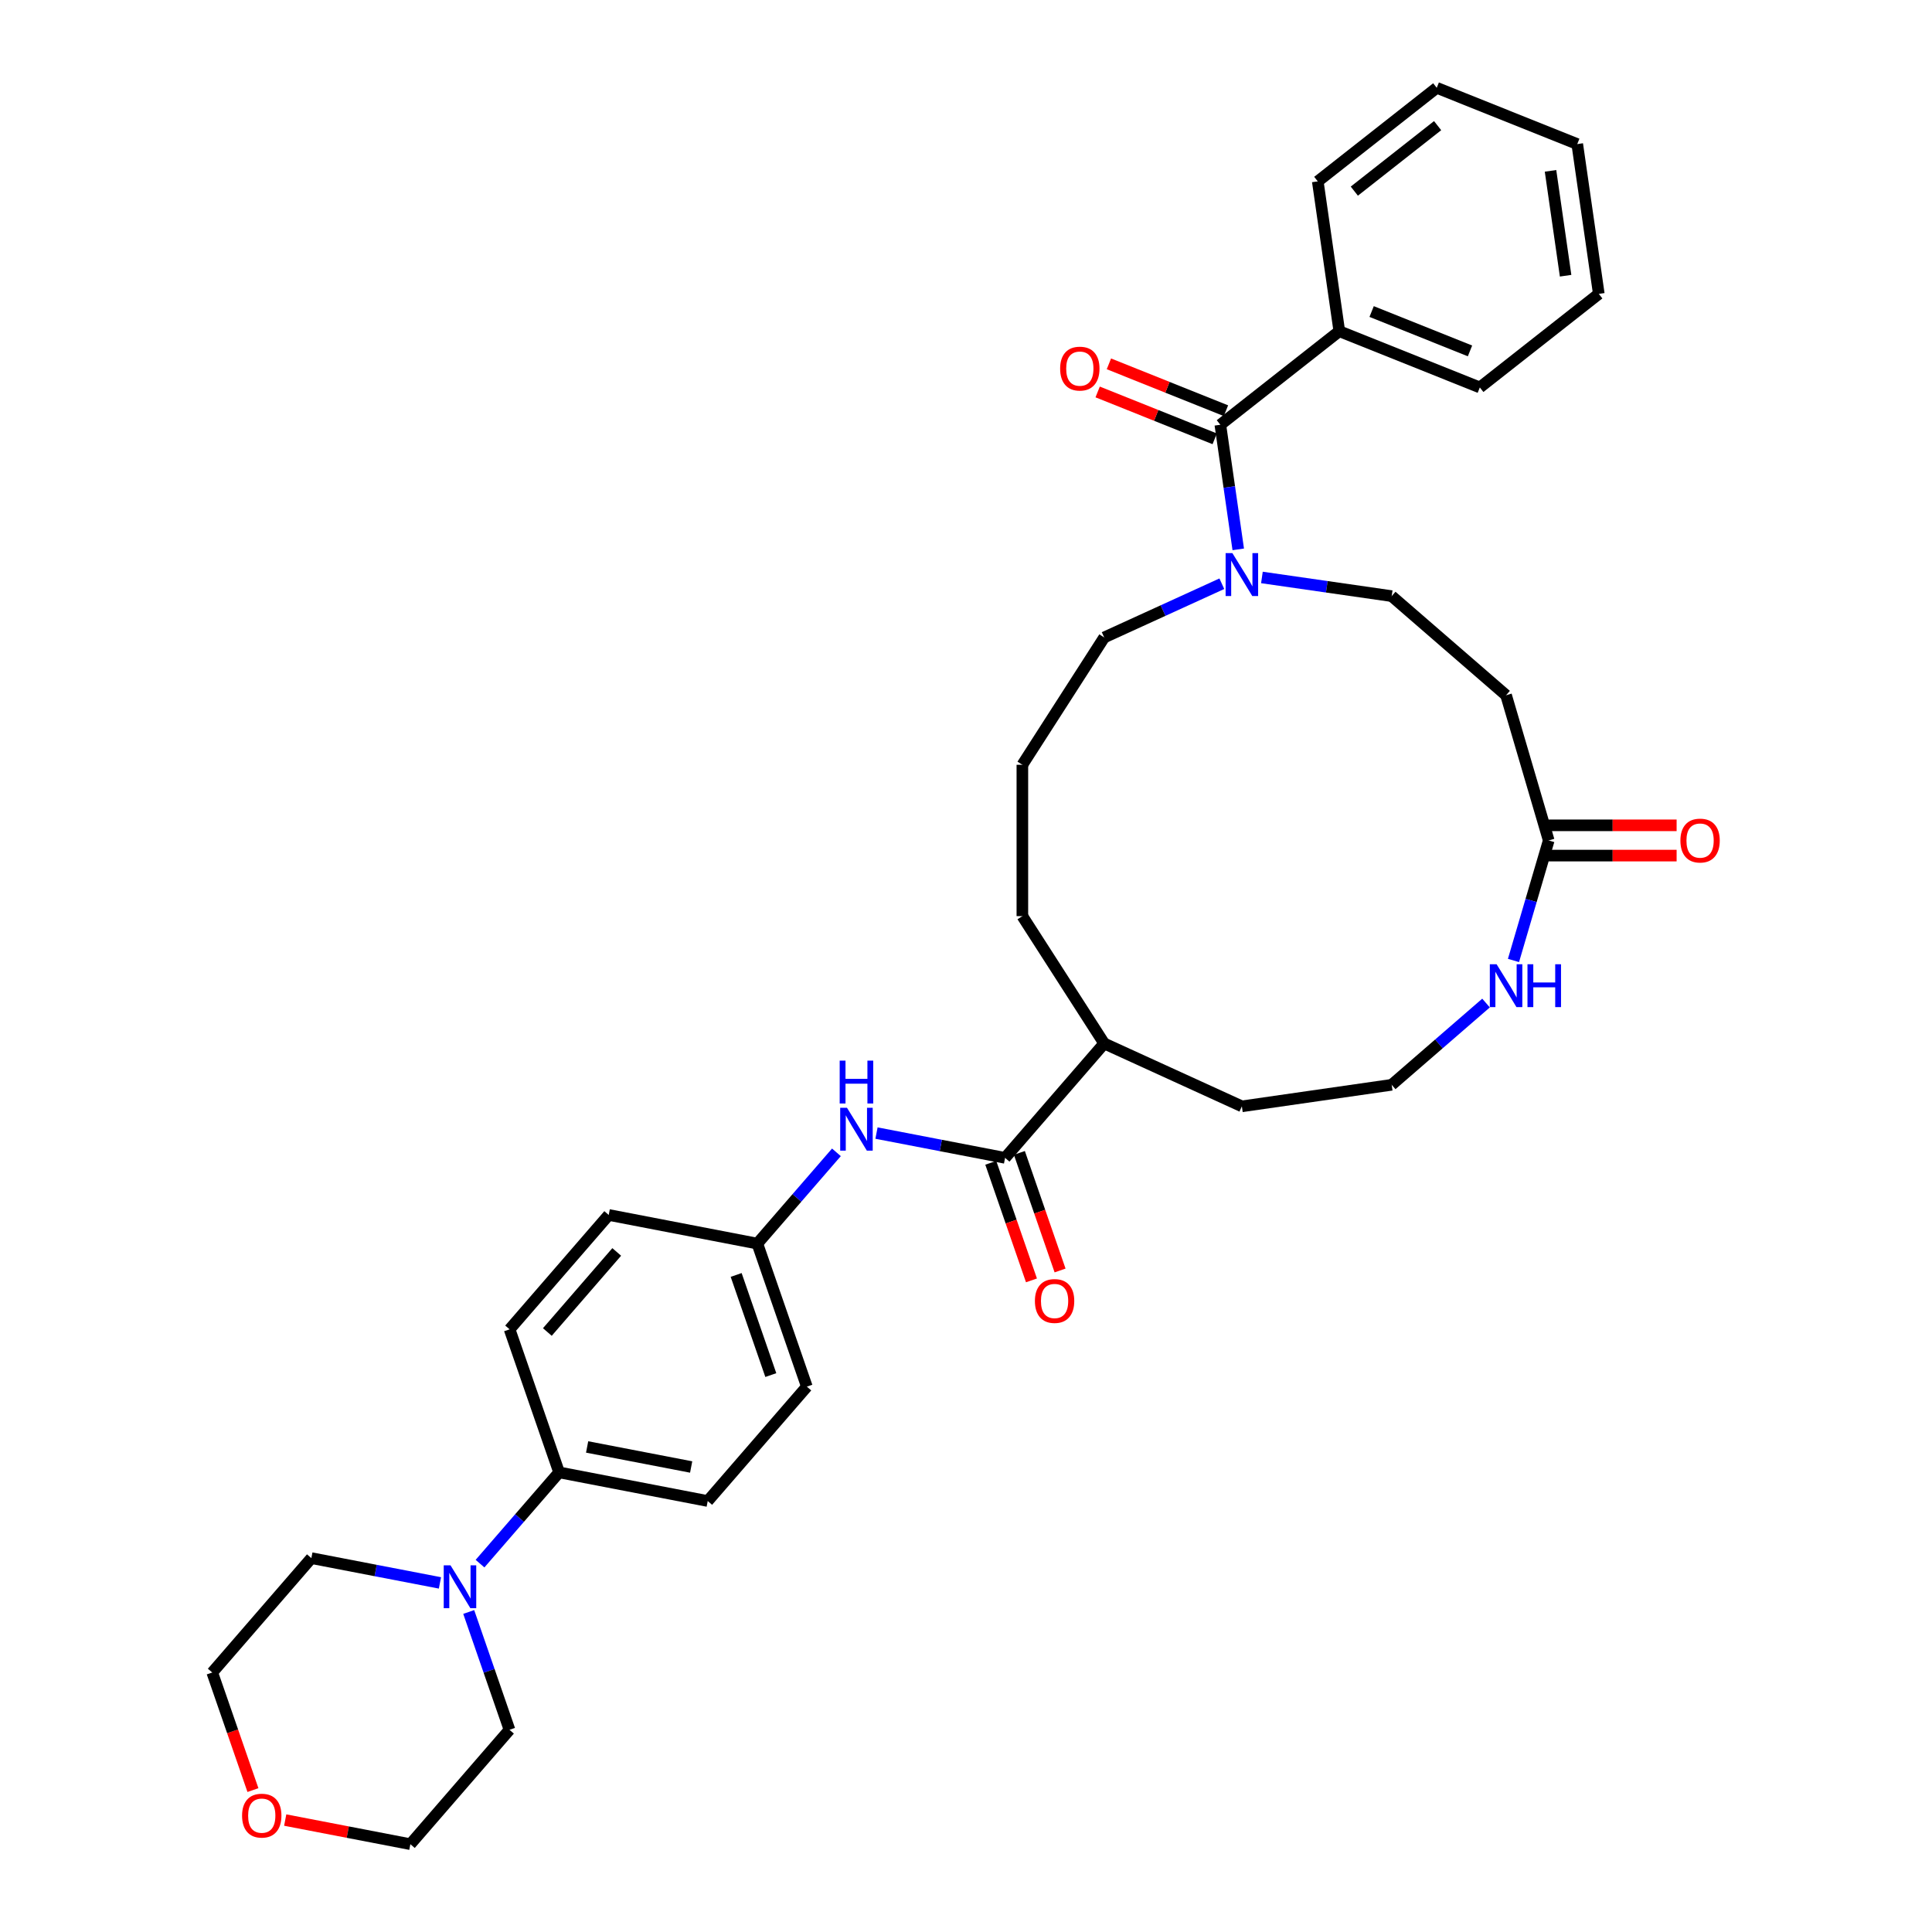 <?xml version='1.0' encoding='iso-8859-1'?>
<svg version='1.1' baseProfile='full'
              xmlns='http://www.w3.org/2000/svg'
                      xmlns:rdkit='http://www.rdkit.org/xml'
                      xmlns:xlink='http://www.w3.org/1999/xlink'
                  xml:space='preserve'
width='1000px' height='1000px' viewBox='0 0 1000 1000'>
<!-- END OF HEADER -->
<rect style='opacity:1.0;fill:#FFFFFF;stroke:none' width='1000' height='1000' x='0' y='0'> </rect>
<path class='bond-0' d='M 631.643,219.855 L 636.279,252.101' style='fill:none;fill-rule:evenodd;stroke:#000000;stroke-width:6px;stroke-linecap:butt;stroke-linejoin:miter;stroke-opacity:1' />
<path class='bond-0' d='M 636.279,252.101 L 640.915,284.348' style='fill:none;fill-rule:evenodd;stroke:#0000FF;stroke-width:6px;stroke-linecap:butt;stroke-linejoin:miter;stroke-opacity:1' />
<path class='bond-9' d='M 634.554,212.582 L 604.261,200.454' style='fill:none;fill-rule:evenodd;stroke:#000000;stroke-width:6px;stroke-linecap:butt;stroke-linejoin:miter;stroke-opacity:1' />
<path class='bond-9' d='M 604.261,200.454 L 573.967,188.326' style='fill:none;fill-rule:evenodd;stroke:#FF0000;stroke-width:6px;stroke-linecap:butt;stroke-linejoin:miter;stroke-opacity:1' />
<path class='bond-9' d='M 628.731,227.128 L 598.438,215' style='fill:none;fill-rule:evenodd;stroke:#000000;stroke-width:6px;stroke-linecap:butt;stroke-linejoin:miter;stroke-opacity:1' />
<path class='bond-9' d='M 598.438,215 L 568.144,202.872' style='fill:none;fill-rule:evenodd;stroke:#FF0000;stroke-width:6px;stroke-linecap:butt;stroke-linejoin:miter;stroke-opacity:1' />
<path class='bond-11' d='M 631.643,219.855 L 693.224,171.427' style='fill:none;fill-rule:evenodd;stroke:#000000;stroke-width:6px;stroke-linecap:butt;stroke-linejoin:miter;stroke-opacity:1' />
<path class='bond-8' d='M 653.165,298.891 L 686.751,303.72' style='fill:none;fill-rule:evenodd;stroke:#0000FF;stroke-width:6px;stroke-linecap:butt;stroke-linejoin:miter;stroke-opacity:1' />
<path class='bond-8' d='M 686.751,303.72 L 720.337,308.549' style='fill:none;fill-rule:evenodd;stroke:#000000;stroke-width:6px;stroke-linecap:butt;stroke-linejoin:miter;stroke-opacity:1' />
<path class='bond-21' d='M 632.42,302.136 L 601.975,316.04' style='fill:none;fill-rule:evenodd;stroke:#0000FF;stroke-width:6px;stroke-linecap:butt;stroke-linejoin:miter;stroke-opacity:1' />
<path class='bond-21' d='M 601.975,316.04 L 571.53,329.944' style='fill:none;fill-rule:evenodd;stroke:#000000;stroke-width:6px;stroke-linecap:butt;stroke-linejoin:miter;stroke-opacity:1' />
<path class='bond-1' d='M 520.227,599.304 L 571.53,540.097' style='fill:none;fill-rule:evenodd;stroke:#000000;stroke-width:6px;stroke-linecap:butt;stroke-linejoin:miter;stroke-opacity:1' />
<path class='bond-4' d='M 520.227,599.304 L 486.95,592.89' style='fill:none;fill-rule:evenodd;stroke:#000000;stroke-width:6px;stroke-linecap:butt;stroke-linejoin:miter;stroke-opacity:1' />
<path class='bond-4' d='M 486.95,592.89 L 453.673,586.477' style='fill:none;fill-rule:evenodd;stroke:#0000FF;stroke-width:6px;stroke-linecap:butt;stroke-linejoin:miter;stroke-opacity:1' />
<path class='bond-10' d='M 512.823,601.866 L 523.354,632.294' style='fill:none;fill-rule:evenodd;stroke:#000000;stroke-width:6px;stroke-linecap:butt;stroke-linejoin:miter;stroke-opacity:1' />
<path class='bond-10' d='M 523.354,632.294 L 533.886,662.722' style='fill:none;fill-rule:evenodd;stroke:#FF0000;stroke-width:6px;stroke-linecap:butt;stroke-linejoin:miter;stroke-opacity:1' />
<path class='bond-10' d='M 527.63,596.741 L 538.161,627.17' style='fill:none;fill-rule:evenodd;stroke:#000000;stroke-width:6px;stroke-linecap:butt;stroke-linejoin:miter;stroke-opacity:1' />
<path class='bond-10' d='M 538.161,627.17 L 548.692,657.598' style='fill:none;fill-rule:evenodd;stroke:#FF0000;stroke-width:6px;stroke-linecap:butt;stroke-linejoin:miter;stroke-opacity:1' />
<path class='bond-2' d='M 248.46,809.335 L 268.926,785.717' style='fill:none;fill-rule:evenodd;stroke:#0000FF;stroke-width:6px;stroke-linecap:butt;stroke-linejoin:miter;stroke-opacity:1' />
<path class='bond-2' d='M 268.926,785.717 L 289.391,762.098' style='fill:none;fill-rule:evenodd;stroke:#000000;stroke-width:6px;stroke-linecap:butt;stroke-linejoin:miter;stroke-opacity:1' />
<path class='bond-22' d='M 242.605,834.357 L 253.158,864.848' style='fill:none;fill-rule:evenodd;stroke:#0000FF;stroke-width:6px;stroke-linecap:butt;stroke-linejoin:miter;stroke-opacity:1' />
<path class='bond-22' d='M 253.158,864.848 L 263.711,895.339' style='fill:none;fill-rule:evenodd;stroke:#000000;stroke-width:6px;stroke-linecap:butt;stroke-linejoin:miter;stroke-opacity:1' />
<path class='bond-23' d='M 227.715,819.306 L 194.438,812.893' style='fill:none;fill-rule:evenodd;stroke:#0000FF;stroke-width:6px;stroke-linecap:butt;stroke-linejoin:miter;stroke-opacity:1' />
<path class='bond-23' d='M 194.438,812.893 L 161.162,806.479' style='fill:none;fill-rule:evenodd;stroke:#000000;stroke-width:6px;stroke-linecap:butt;stroke-linejoin:miter;stroke-opacity:1' />
<path class='bond-3' d='M 801.615,435.02 L 779.544,359.852' style='fill:none;fill-rule:evenodd;stroke:#000000;stroke-width:6px;stroke-linecap:butt;stroke-linejoin:miter;stroke-opacity:1' />
<path class='bond-6' d='M 801.615,435.02 L 792.496,466.079' style='fill:none;fill-rule:evenodd;stroke:#000000;stroke-width:6px;stroke-linecap:butt;stroke-linejoin:miter;stroke-opacity:1' />
<path class='bond-6' d='M 792.496,466.079 L 783.376,497.137' style='fill:none;fill-rule:evenodd;stroke:#0000FF;stroke-width:6px;stroke-linecap:butt;stroke-linejoin:miter;stroke-opacity:1' />
<path class='bond-12' d='M 801.615,442.855 L 834.715,442.855' style='fill:none;fill-rule:evenodd;stroke:#000000;stroke-width:6px;stroke-linecap:butt;stroke-linejoin:miter;stroke-opacity:1' />
<path class='bond-12' d='M 834.715,442.855 L 867.814,442.855' style='fill:none;fill-rule:evenodd;stroke:#FF0000;stroke-width:6px;stroke-linecap:butt;stroke-linejoin:miter;stroke-opacity:1' />
<path class='bond-12' d='M 801.615,427.186 L 834.715,427.186' style='fill:none;fill-rule:evenodd;stroke:#000000;stroke-width:6px;stroke-linecap:butt;stroke-linejoin:miter;stroke-opacity:1' />
<path class='bond-12' d='M 834.715,427.186 L 867.814,427.186' style='fill:none;fill-rule:evenodd;stroke:#FF0000;stroke-width:6px;stroke-linecap:butt;stroke-linejoin:miter;stroke-opacity:1' />
<path class='bond-17' d='M 432.928,596.448 L 412.462,620.066' style='fill:none;fill-rule:evenodd;stroke:#0000FF;stroke-width:6px;stroke-linecap:butt;stroke-linejoin:miter;stroke-opacity:1' />
<path class='bond-17' d='M 412.462,620.066 L 391.997,643.684' style='fill:none;fill-rule:evenodd;stroke:#000000;stroke-width:6px;stroke-linecap:butt;stroke-linejoin:miter;stroke-opacity:1' />
<path class='bond-5' d='M 779.544,359.852 L 720.337,308.549' style='fill:none;fill-rule:evenodd;stroke:#000000;stroke-width:6px;stroke-linecap:butt;stroke-linejoin:miter;stroke-opacity:1' />
<path class='bond-18' d='M 769.171,519.177 L 744.754,540.334' style='fill:none;fill-rule:evenodd;stroke:#0000FF;stroke-width:6px;stroke-linecap:butt;stroke-linejoin:miter;stroke-opacity:1' />
<path class='bond-18' d='M 744.754,540.334 L 720.337,561.492' style='fill:none;fill-rule:evenodd;stroke:#000000;stroke-width:6px;stroke-linecap:butt;stroke-linejoin:miter;stroke-opacity:1' />
<path class='bond-7' d='M 289.391,762.098 L 366.317,776.925' style='fill:none;fill-rule:evenodd;stroke:#000000;stroke-width:6px;stroke-linecap:butt;stroke-linejoin:miter;stroke-opacity:1' />
<path class='bond-7' d='M 303.895,748.937 L 357.744,759.315' style='fill:none;fill-rule:evenodd;stroke:#000000;stroke-width:6px;stroke-linecap:butt;stroke-linejoin:miter;stroke-opacity:1' />
<path class='bond-36' d='M 289.391,762.098 L 263.768,688.065' style='fill:none;fill-rule:evenodd;stroke:#000000;stroke-width:6px;stroke-linecap:butt;stroke-linejoin:miter;stroke-opacity:1' />
<path class='bond-29' d='M 693.224,171.427 L 765.954,200.544' style='fill:none;fill-rule:evenodd;stroke:#000000;stroke-width:6px;stroke-linecap:butt;stroke-linejoin:miter;stroke-opacity:1' />
<path class='bond-29' d='M 709.957,161.248 L 760.868,181.63' style='fill:none;fill-rule:evenodd;stroke:#000000;stroke-width:6px;stroke-linecap:butt;stroke-linejoin:miter;stroke-opacity:1' />
<path class='bond-30' d='M 693.224,171.427 L 682.075,93.882' style='fill:none;fill-rule:evenodd;stroke:#000000;stroke-width:6px;stroke-linecap:butt;stroke-linejoin:miter;stroke-opacity:1' />
<path class='bond-13' d='M 571.53,540.097 L 529.175,474.191' style='fill:none;fill-rule:evenodd;stroke:#000000;stroke-width:6px;stroke-linecap:butt;stroke-linejoin:miter;stroke-opacity:1' />
<path class='bond-27' d='M 571.53,540.097 L 642.792,572.641' style='fill:none;fill-rule:evenodd;stroke:#000000;stroke-width:6px;stroke-linecap:butt;stroke-linejoin:miter;stroke-opacity:1' />
<path class='bond-14' d='M 130.921,926.542 L 120.39,896.114' style='fill:none;fill-rule:evenodd;stroke:#FF0000;stroke-width:6px;stroke-linecap:butt;stroke-linejoin:miter;stroke-opacity:1' />
<path class='bond-14' d='M 120.39,896.114 L 109.858,865.686' style='fill:none;fill-rule:evenodd;stroke:#000000;stroke-width:6px;stroke-linecap:butt;stroke-linejoin:miter;stroke-opacity:1' />
<path class='bond-37' d='M 147.625,942.06 L 180.016,948.302' style='fill:none;fill-rule:evenodd;stroke:#FF0000;stroke-width:6px;stroke-linecap:butt;stroke-linejoin:miter;stroke-opacity:1' />
<path class='bond-37' d='M 180.016,948.302 L 212.408,954.545' style='fill:none;fill-rule:evenodd;stroke:#000000;stroke-width:6px;stroke-linecap:butt;stroke-linejoin:miter;stroke-opacity:1' />
<path class='bond-15' d='M 366.317,776.925 L 417.62,717.718' style='fill:none;fill-rule:evenodd;stroke:#000000;stroke-width:6px;stroke-linecap:butt;stroke-linejoin:miter;stroke-opacity:1' />
<path class='bond-16' d='M 263.768,688.065 L 315.071,628.858' style='fill:none;fill-rule:evenodd;stroke:#000000;stroke-width:6px;stroke-linecap:butt;stroke-linejoin:miter;stroke-opacity:1' />
<path class='bond-16' d='M 283.305,689.445 L 319.217,648' style='fill:none;fill-rule:evenodd;stroke:#000000;stroke-width:6px;stroke-linecap:butt;stroke-linejoin:miter;stroke-opacity:1' />
<path class='bond-19' d='M 391.997,643.684 L 315.071,628.858' style='fill:none;fill-rule:evenodd;stroke:#000000;stroke-width:6px;stroke-linecap:butt;stroke-linejoin:miter;stroke-opacity:1' />
<path class='bond-20' d='M 391.997,643.684 L 417.62,717.718' style='fill:none;fill-rule:evenodd;stroke:#000000;stroke-width:6px;stroke-linecap:butt;stroke-linejoin:miter;stroke-opacity:1' />
<path class='bond-20' d='M 381.034,659.914 L 398.97,711.737' style='fill:none;fill-rule:evenodd;stroke:#000000;stroke-width:6px;stroke-linecap:butt;stroke-linejoin:miter;stroke-opacity:1' />
<path class='bond-35' d='M 720.337,561.492 L 642.792,572.641' style='fill:none;fill-rule:evenodd;stroke:#000000;stroke-width:6px;stroke-linecap:butt;stroke-linejoin:miter;stroke-opacity:1' />
<path class='bond-24' d='M 571.53,329.944 L 529.175,395.849' style='fill:none;fill-rule:evenodd;stroke:#000000;stroke-width:6px;stroke-linecap:butt;stroke-linejoin:miter;stroke-opacity:1' />
<path class='bond-26' d='M 263.711,895.339 L 212.408,954.545' style='fill:none;fill-rule:evenodd;stroke:#000000;stroke-width:6px;stroke-linecap:butt;stroke-linejoin:miter;stroke-opacity:1' />
<path class='bond-25' d='M 161.162,806.479 L 109.858,865.686' style='fill:none;fill-rule:evenodd;stroke:#000000;stroke-width:6px;stroke-linecap:butt;stroke-linejoin:miter;stroke-opacity:1' />
<path class='bond-28' d='M 529.175,395.849 L 529.175,474.191' style='fill:none;fill-rule:evenodd;stroke:#000000;stroke-width:6px;stroke-linecap:butt;stroke-linejoin:miter;stroke-opacity:1' />
<path class='bond-32' d='M 765.954,200.544 L 827.535,152.116' style='fill:none;fill-rule:evenodd;stroke:#000000;stroke-width:6px;stroke-linecap:butt;stroke-linejoin:miter;stroke-opacity:1' />
<path class='bond-31' d='M 682.075,93.882 L 743.656,45.455' style='fill:none;fill-rule:evenodd;stroke:#000000;stroke-width:6px;stroke-linecap:butt;stroke-linejoin:miter;stroke-opacity:1' />
<path class='bond-31' d='M 700.997,98.934 L 744.104,65.035' style='fill:none;fill-rule:evenodd;stroke:#000000;stroke-width:6px;stroke-linecap:butt;stroke-linejoin:miter;stroke-opacity:1' />
<path class='bond-33' d='M 743.656,45.455 L 816.386,74.571' style='fill:none;fill-rule:evenodd;stroke:#000000;stroke-width:6px;stroke-linecap:butt;stroke-linejoin:miter;stroke-opacity:1' />
<path class='bond-34' d='M 827.535,152.116 L 816.386,74.571' style='fill:none;fill-rule:evenodd;stroke:#000000;stroke-width:6px;stroke-linecap:butt;stroke-linejoin:miter;stroke-opacity:1' />
<path class='bond-34' d='M 810.354,142.714 L 802.549,88.433' style='fill:none;fill-rule:evenodd;stroke:#000000;stroke-width:6px;stroke-linecap:butt;stroke-linejoin:miter;stroke-opacity:1' />
<path  class='atom-1' d='M 637.888 286.306
L 645.158 298.057
Q 645.879 299.217, 647.038 301.316
Q 648.198 303.416, 648.26 303.541
L 648.26 286.306
L 651.206 286.306
L 651.206 308.493
L 648.166 308.493
L 640.363 295.645
Q 639.455 294.14, 638.483 292.417
Q 637.543 290.693, 637.261 290.161
L 637.261 308.493
L 634.378 308.493
L 634.378 286.306
L 637.888 286.306
' fill='#0000FF'/>
<path  class='atom-3' d='M 233.184 810.212
L 240.454 821.963
Q 241.174 823.123, 242.334 825.222
Q 243.493 827.322, 243.556 827.447
L 243.556 810.212
L 246.502 810.212
L 246.502 832.398
L 243.462 832.398
L 235.659 819.55
Q 234.75 818.046, 233.779 816.323
Q 232.839 814.599, 232.557 814.066
L 232.557 832.398
L 229.674 832.398
L 229.674 810.212
L 233.184 810.212
' fill='#0000FF'/>
<path  class='atom-5' d='M 438.396 573.384
L 445.666 585.136
Q 446.387 586.295, 447.546 588.395
Q 448.706 590.494, 448.769 590.619
L 448.769 573.384
L 451.714 573.384
L 451.714 595.571
L 448.675 595.571
L 440.872 582.723
Q 439.963 581.218, 438.991 579.495
Q 438.051 577.771, 437.769 577.239
L 437.769 595.571
L 434.886 595.571
L 434.886 573.384
L 438.396 573.384
' fill='#0000FF'/>
<path  class='atom-5' d='M 434.62 548.979
L 437.628 548.979
L 437.628 558.412
L 448.972 558.412
L 448.972 548.979
L 451.981 548.979
L 451.981 571.166
L 448.972 571.166
L 448.972 560.918
L 437.628 560.918
L 437.628 571.166
L 434.62 571.166
L 434.62 548.979
' fill='#0000FF'/>
<path  class='atom-7' d='M 774.639 499.096
L 781.91 510.847
Q 782.63 512.006, 783.79 514.106
Q 784.949 516.206, 785.012 516.331
L 785.012 499.096
L 787.958 499.096
L 787.958 521.282
L 784.918 521.282
L 777.115 508.434
Q 776.206 506.93, 775.235 505.206
Q 774.295 503.483, 774.013 502.95
L 774.013 521.282
L 771.13 521.282
L 771.13 499.096
L 774.639 499.096
' fill='#0000FF'/>
<path  class='atom-7' d='M 790.621 499.096
L 793.629 499.096
L 793.629 508.528
L 804.973 508.528
L 804.973 499.096
L 807.982 499.096
L 807.982 521.282
L 804.973 521.282
L 804.973 511.035
L 793.629 511.035
L 793.629 521.282
L 790.621 521.282
L 790.621 499.096
' fill='#0000FF'/>
<path  class='atom-10' d='M 548.728 190.801
Q 548.728 185.473, 551.36 182.496
Q 553.993 179.519, 558.913 179.519
Q 563.832 179.519, 566.465 182.496
Q 569.097 185.473, 569.097 190.801
Q 569.097 196.191, 566.433 199.262
Q 563.77 202.301, 558.913 202.301
Q 554.024 202.301, 551.36 199.262
Q 548.728 196.222, 548.728 190.801
M 558.913 199.794
Q 562.297 199.794, 564.115 197.538
Q 565.963 195.251, 565.963 190.801
Q 565.963 186.445, 564.115 184.251
Q 562.297 182.026, 558.913 182.026
Q 555.528 182.026, 553.679 184.22
Q 551.862 186.414, 551.862 190.801
Q 551.862 195.282, 553.679 197.538
Q 555.528 199.794, 558.913 199.794
' fill='#FF0000'/>
<path  class='atom-11' d='M 535.665 673.4
Q 535.665 668.072, 538.298 665.095
Q 540.93 662.118, 545.85 662.118
Q 550.77 662.118, 553.402 665.095
Q 556.034 668.072, 556.034 673.4
Q 556.034 678.79, 553.371 681.861
Q 550.707 684.9, 545.85 684.9
Q 540.961 684.9, 538.298 681.861
Q 535.665 678.821, 535.665 673.4
M 545.85 682.393
Q 549.234 682.393, 551.052 680.137
Q 552.9 677.85, 552.9 673.4
Q 552.9 669.044, 551.052 666.85
Q 549.234 664.625, 545.85 664.625
Q 542.465 664.625, 540.616 666.819
Q 538.799 669.013, 538.799 673.4
Q 538.799 677.881, 540.616 680.137
Q 542.465 682.393, 545.85 682.393
' fill='#FF0000'/>
<path  class='atom-13' d='M 869.773 435.083
Q 869.773 429.756, 872.405 426.779
Q 875.037 423.802, 879.957 423.802
Q 884.877 423.802, 887.509 426.779
Q 890.142 429.756, 890.142 435.083
Q 890.142 440.473, 887.478 443.544
Q 884.814 446.584, 879.957 446.584
Q 875.069 446.584, 872.405 443.544
Q 869.773 440.504, 869.773 435.083
M 879.957 444.077
Q 883.341 444.077, 885.159 441.82
Q 887.008 439.533, 887.008 435.083
Q 887.008 430.727, 885.159 428.534
Q 883.341 426.309, 879.957 426.309
Q 876.573 426.309, 874.724 428.502
Q 872.906 430.696, 872.906 435.083
Q 872.906 439.564, 874.724 441.82
Q 876.573 444.077, 879.957 444.077
' fill='#FF0000'/>
<path  class='atom-15' d='M 125.297 939.782
Q 125.297 934.455, 127.929 931.478
Q 130.562 928.501, 135.482 928.501
Q 140.401 928.501, 143.034 931.478
Q 145.666 934.455, 145.666 939.782
Q 145.666 945.172, 143.002 948.243
Q 140.339 951.282, 135.482 951.282
Q 130.593 951.282, 127.929 948.243
Q 125.297 945.203, 125.297 939.782
M 135.482 948.775
Q 138.866 948.775, 140.684 946.519
Q 142.532 944.232, 142.532 939.782
Q 142.532 935.426, 140.684 933.232
Q 138.866 931.007, 135.482 931.007
Q 132.097 931.007, 130.248 933.201
Q 128.431 935.395, 128.431 939.782
Q 128.431 944.263, 130.248 946.519
Q 132.097 948.775, 135.482 948.775
' fill='#FF0000'/>
</svg>
